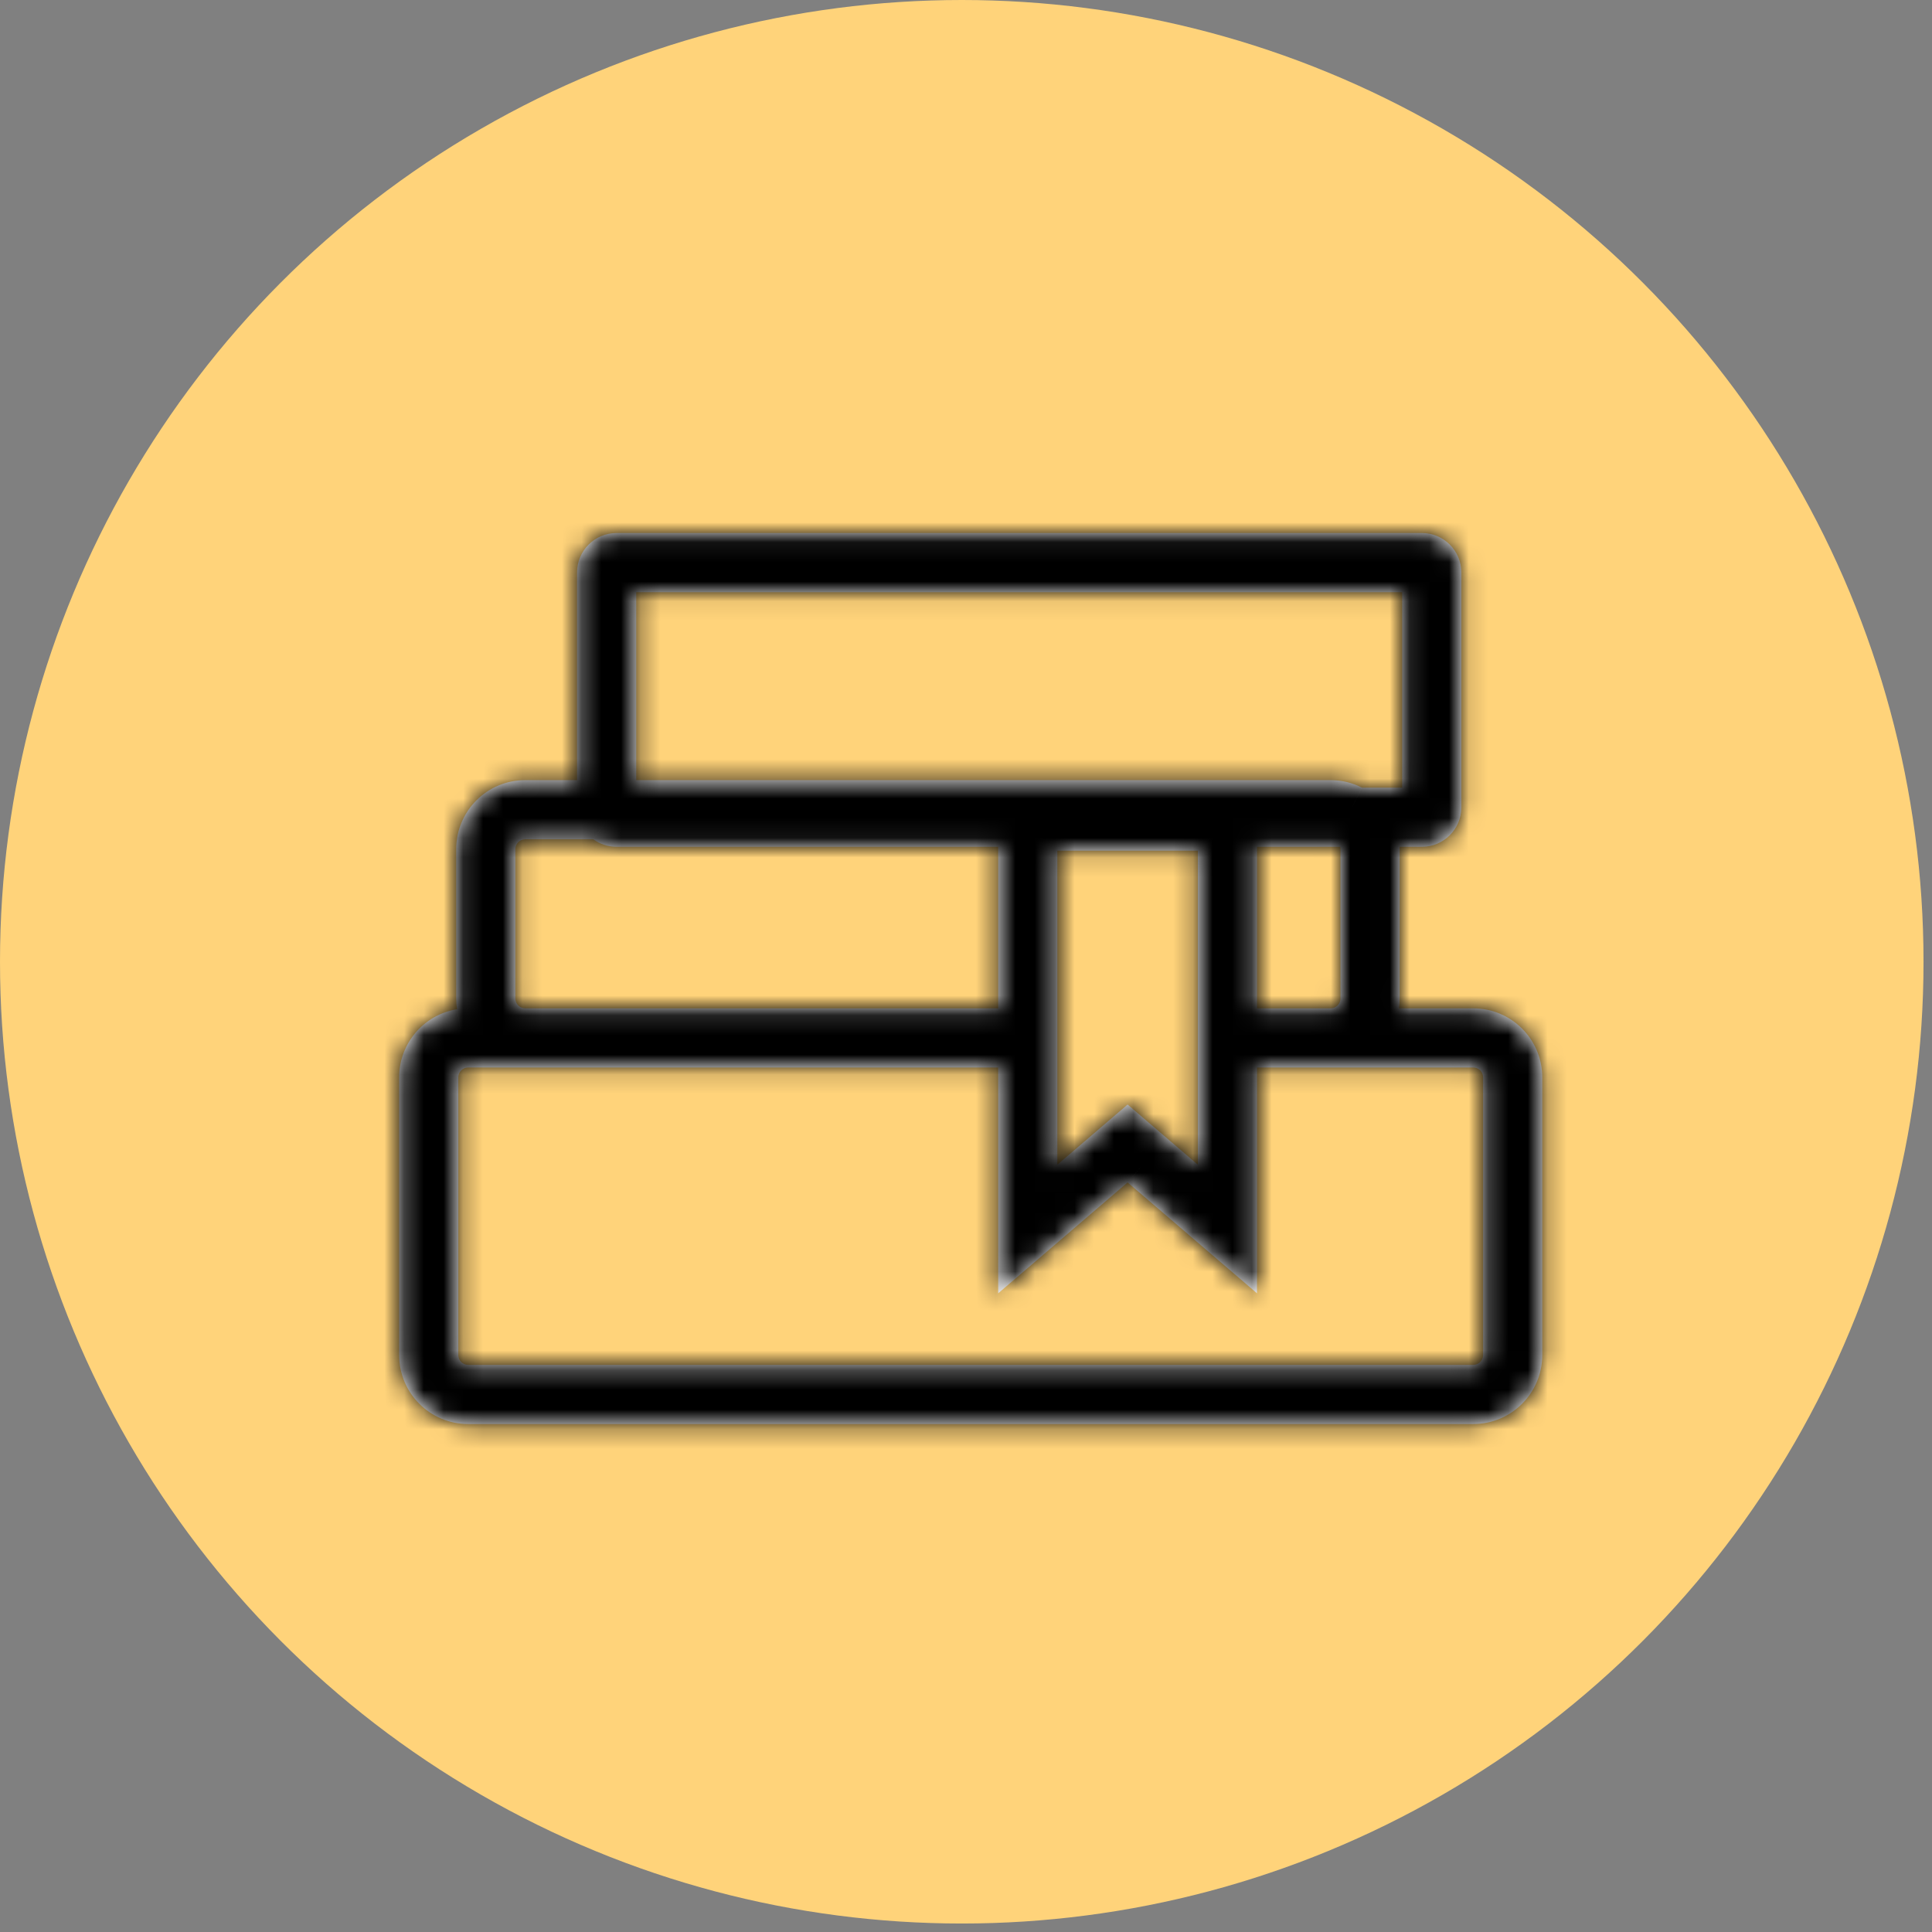 <svg width="98" height="98" viewBox="0 0 98 98" fill="none" xmlns="http://www.w3.org/2000/svg">
<rect x="0" y="0" width="98" height="98" fill="#808080" stroke="none"/>
<circle cx="48.785" cy="48.785" r="48.785" fill="#FFD37A"/>
<mask id="path-2-inside-1_21_93" fill="white">
<path fill-rule="evenodd" clip-rule="evenodd" d="M67.496 39.572L32.272 39.572V30.038L71.126 30.038V39.954H69.086C68.609 39.71 68.068 39.572 67.496 39.572ZM29.271 29.038L29.271 39.572H26.641C24.708 39.572 23.141 41.139 23.141 43.072L23.141 50.648C23.141 50.833 23.156 51.015 23.184 51.193C21.519 51.463 20.247 52.907 20.247 54.648V68.734C20.247 70.667 21.814 72.234 23.747 72.234L74.73 72.234C76.663 72.234 78.23 70.667 78.23 68.734V54.648C78.23 52.715 76.663 51.148 74.73 51.148H70.96C70.984 50.984 70.996 50.818 70.996 50.648V43.072C70.996 43.033 70.995 42.993 70.994 42.954H72.126C73.231 42.954 74.126 42.058 74.126 40.954V29.038C74.126 27.933 73.231 27.038 72.126 27.038H31.271C30.167 27.038 29.271 27.933 29.271 29.038ZM26.641 42.572H30.097C30.427 42.812 30.833 42.954 31.271 42.954L50.633 42.954V51.148L26.812 51.148H26.638C26.364 51.146 26.141 50.923 26.141 50.648L26.141 43.072C26.141 42.796 26.365 42.572 26.641 42.572ZM50.633 54.148L26.641 54.148L26.633 54.148H23.747C23.471 54.148 23.247 54.372 23.247 54.648L23.247 68.734C23.247 69.01 23.471 69.234 23.747 69.234L74.73 69.234C75.007 69.234 75.23 69.01 75.23 68.734V54.648C75.23 54.372 75.007 54.148 74.73 54.148H67.499L67.496 54.148L67.325 54.148L63.761 54.148V62.342V65.603L61.285 63.481L57.197 59.977L53.109 63.481L50.633 65.603V62.342V54.148ZM63.761 51.148L67.325 51.148L67.496 51.148L67.497 51.148C67.773 51.147 67.996 50.923 67.996 50.648V43.072C67.996 43.032 67.991 42.992 67.982 42.954H63.761V51.148ZM60.761 43.151L60.761 59.081L58.173 56.863L57.197 56.026L56.221 56.863L53.633 59.081V43.151H60.761Z"/>
</mask>
<path fill-rule="evenodd" clip-rule="evenodd" d="M67.496 39.572L32.272 39.572V30.038L71.126 30.038V39.954H69.086C68.609 39.71 68.068 39.572 67.496 39.572ZM29.271 29.038L29.271 39.572H26.641C24.708 39.572 23.141 41.139 23.141 43.072L23.141 50.648C23.141 50.833 23.156 51.015 23.184 51.193C21.519 51.463 20.247 52.907 20.247 54.648V68.734C20.247 70.667 21.814 72.234 23.747 72.234L74.73 72.234C76.663 72.234 78.23 70.667 78.23 68.734V54.648C78.23 52.715 76.663 51.148 74.73 51.148H70.96C70.984 50.984 70.996 50.818 70.996 50.648V43.072C70.996 43.033 70.995 42.993 70.994 42.954H72.126C73.231 42.954 74.126 42.058 74.126 40.954V29.038C74.126 27.933 73.231 27.038 72.126 27.038H31.271C30.167 27.038 29.271 27.933 29.271 29.038ZM26.641 42.572H30.097C30.427 42.812 30.833 42.954 31.271 42.954L50.633 42.954V51.148L26.812 51.148H26.638C26.364 51.146 26.141 50.923 26.141 50.648L26.141 43.072C26.141 42.796 26.365 42.572 26.641 42.572ZM50.633 54.148L26.641 54.148L26.633 54.148H23.747C23.471 54.148 23.247 54.372 23.247 54.648L23.247 68.734C23.247 69.01 23.471 69.234 23.747 69.234L74.73 69.234C75.007 69.234 75.23 69.01 75.23 68.734V54.648C75.23 54.372 75.007 54.148 74.73 54.148H67.499L67.496 54.148L67.325 54.148L63.761 54.148V62.342V65.603L61.285 63.481L57.197 59.977L53.109 63.481L50.633 65.603V62.342V54.148ZM63.761 51.148L67.325 51.148L67.496 51.148L67.497 51.148C67.773 51.147 67.996 50.923 67.996 50.648V43.072C67.996 43.032 67.991 42.992 67.982 42.954H63.761V51.148ZM60.761 43.151L60.761 59.081L58.173 56.863L57.197 56.026L56.221 56.863L53.633 59.081V43.151H60.761Z" fill="white"/>
<path d="M32.272 39.572H30.271V41.572H32.272V39.572ZM67.496 39.572V37.572V39.572ZM32.272 30.038V28.038L30.271 28.038V30.038H32.272ZM71.126 30.038H73.126V28.038L71.126 28.038V30.038ZM71.126 39.954V41.954H73.126V39.954H71.126ZM69.086 39.954L68.176 41.735L68.604 41.954H69.086V39.954ZM29.271 39.572V41.572H31.271V39.572H29.271ZM29.271 29.038H27.271V29.038L29.271 29.038ZM23.141 43.072H21.141H23.141ZM23.141 50.648H25.141H23.141ZM23.184 51.193L23.503 53.167L25.467 52.849L25.16 50.884L23.184 51.193ZM23.747 72.234V74.234H23.747L23.747 72.234ZM74.73 72.234V70.234V72.234ZM70.96 51.148L68.981 50.865L68.654 53.148H70.96V51.148ZM70.994 42.954V40.954H68.926L68.995 43.02L70.994 42.954ZM30.097 42.572L31.273 40.955L30.747 40.572H30.097V42.572ZM31.271 42.954V44.954V42.954ZM50.633 42.954H52.633V40.954H50.633V42.954ZM50.633 51.148V53.148H52.633V51.148H50.633ZM26.812 51.148L26.812 49.148H26.812V51.148ZM26.638 51.148L26.626 53.148H26.638V51.148ZM26.141 50.648H28.141H26.141ZM26.141 43.072H24.141H26.141ZM50.633 54.148H52.633V52.148H50.633V54.148ZM26.641 54.148L26.639 56.148H26.641V54.148ZM26.633 54.148L26.635 52.148H26.633V54.148ZM23.247 54.648H21.247H23.247ZM23.247 68.734H25.247H25.247H23.247ZM23.747 69.234V71.234H23.747L23.747 69.234ZM74.73 69.234V67.234V69.234ZM67.499 54.148V52.148H67.499L67.499 54.148ZM67.496 54.148L67.496 56.148H67.497L67.496 54.148ZM67.325 54.148L67.325 52.148H67.325V54.148ZM63.761 54.148V52.148L61.761 52.148V54.148H63.761ZM63.761 65.603L62.46 67.122L65.761 69.952V65.603H63.761ZM61.285 63.481L59.983 65L61.285 63.481ZM57.197 59.977L58.499 58.459L57.197 57.343L55.895 58.459L57.197 59.977ZM53.109 63.481L51.807 61.963H51.807L53.109 63.481ZM50.633 65.603H48.633V69.952L51.934 67.122L50.633 65.603ZM63.761 51.148H61.761V53.148L63.761 53.148V51.148ZM67.325 51.148L67.325 49.148H67.325V51.148ZM67.496 51.148L67.496 53.148L67.499 53.148L67.496 51.148ZM67.497 51.148L67.5 53.148L67.503 53.148L67.497 51.148ZM67.982 42.954L69.924 42.479L69.552 40.954H67.982V42.954ZM63.761 42.954V40.954H61.761V42.954H63.761ZM60.761 59.081L59.46 60.599L62.761 63.429V59.081H60.761ZM60.761 43.151H62.761V41.151H60.761V43.151ZM58.173 56.863L56.872 58.381L56.872 58.381L58.173 56.863ZM57.197 56.026L58.499 54.507L57.197 53.392L55.895 54.507L57.197 56.026ZM56.221 56.863L54.919 55.344L56.221 56.863ZM53.633 59.081H51.633V63.429L54.934 60.599L53.633 59.081ZM53.633 43.151V41.151H51.633V43.151H53.633ZM32.272 41.572L67.496 41.572V37.572L32.272 37.572V41.572ZM30.271 30.038V39.572H34.272V30.038H30.271ZM71.126 28.038L32.272 28.038V32.038L71.126 32.038V28.038ZM73.126 39.954V30.038H69.126V39.954H73.126ZM69.086 41.954H71.126V37.954H69.086V41.954ZM67.496 41.572C67.745 41.572 67.974 41.632 68.176 41.735L69.995 38.172C69.243 37.788 68.392 37.572 67.496 37.572V41.572ZM31.271 39.572L31.271 29.038L27.271 29.038L27.271 39.572H31.271ZM26.641 41.572H29.271V37.572H26.641V41.572ZM25.141 43.072C25.141 42.244 25.813 41.572 26.641 41.572V37.572C23.604 37.572 21.141 40.035 21.141 43.072H25.141ZM25.141 50.648L25.141 43.072H21.141L21.141 50.648H25.141ZM25.16 50.884C25.148 50.808 25.141 50.729 25.141 50.648H21.141C21.141 50.937 21.164 51.223 21.208 51.502L25.16 50.884ZM22.247 54.648C22.247 53.904 22.791 53.283 23.503 53.167L22.864 49.219C20.246 49.643 18.247 51.91 18.247 54.648H22.247ZM22.247 68.734V54.648H18.247V68.734H22.247ZM23.747 70.234C22.919 70.234 22.247 69.563 22.247 68.734H18.247C18.247 71.772 20.71 74.234 23.747 74.234V70.234ZM74.73 70.234L23.747 70.234L23.747 74.234L74.73 74.234V70.234ZM76.23 68.734C76.23 69.563 75.559 70.234 74.73 70.234V74.234C77.768 74.234 80.23 71.772 80.23 68.734H76.23ZM76.23 54.648V68.734H80.23V54.648H76.23ZM74.73 53.148C75.559 53.148 76.23 53.819 76.23 54.648H80.23C80.23 51.61 77.768 49.148 74.73 49.148V53.148ZM70.96 53.148H74.73V49.148H70.96V53.148ZM68.996 50.648C68.996 50.722 68.99 50.795 68.981 50.865L72.94 51.431C72.977 51.174 72.996 50.913 72.996 50.648H68.996ZM68.996 43.072V50.648H72.996V43.072H68.996ZM68.995 43.02C68.996 43.038 68.996 43.055 68.996 43.072H72.996C72.996 43.011 72.995 42.949 72.993 42.887L68.995 43.02ZM72.126 40.954H70.994V44.954H72.126V40.954ZM72.126 40.954L72.126 40.954V44.954C74.335 44.954 76.126 43.163 76.126 40.954H72.126ZM72.126 29.038V40.954H76.126V29.038H72.126ZM72.126 29.038H76.126C76.126 26.828 74.335 25.038 72.126 25.038V29.038ZM31.271 29.038H72.126V25.038H31.271V29.038ZM31.271 29.038L31.271 29.038V25.038C29.062 25.038 27.271 26.828 27.271 29.038H31.271ZM30.097 40.572H26.641V44.572H30.097V40.572ZM31.271 40.954C31.269 40.954 31.269 40.953 31.269 40.953C31.269 40.953 31.27 40.954 31.271 40.954C31.273 40.955 31.273 40.955 31.273 40.955L28.921 44.19C29.581 44.67 30.396 44.954 31.271 44.954V40.954ZM50.633 40.954L31.271 40.954V44.954L50.633 44.954V40.954ZM52.633 51.148V42.954H48.633V51.148H52.633ZM26.812 53.148L50.633 53.148V49.148L26.812 49.148L26.812 53.148ZM26.638 53.148H26.812V49.148H26.638V53.148ZM24.141 50.648C24.141 52.023 25.252 53.139 26.626 53.148L26.651 49.148C27.475 49.153 28.141 49.822 28.141 50.648H24.141ZM24.141 43.072L24.141 50.648H28.141L28.141 43.072H24.141ZM26.641 40.572C25.261 40.572 24.141 41.692 24.141 43.072H28.141C28.141 43.901 27.47 44.572 26.641 44.572V40.572ZM50.633 52.148L26.641 52.148V56.148L50.633 56.148V52.148ZM26.644 52.148L26.635 52.148L26.631 56.148L26.639 56.148L26.644 52.148ZM26.633 52.148H23.747V56.148H26.633V52.148ZM23.747 52.148C22.367 52.148 21.247 53.267 21.247 54.648H25.247C25.247 55.476 24.576 56.148 23.747 56.148V52.148ZM21.247 54.648L21.247 68.734H25.247L25.247 54.648H21.247ZM21.247 68.734C21.247 70.115 22.367 71.234 23.747 71.234V67.234C24.576 67.234 25.247 67.906 25.247 68.734H21.247ZM23.747 71.234L74.73 71.234V67.234L23.747 67.234L23.747 71.234ZM74.73 71.234C76.111 71.234 77.23 70.115 77.23 68.734H73.23C73.23 67.906 73.902 67.234 74.73 67.234V71.234ZM77.23 68.734V54.648H73.23V68.734H77.23ZM77.23 54.648C77.23 53.267 76.111 52.148 74.73 52.148V56.148C73.902 56.148 73.23 55.476 73.23 54.648H77.23ZM74.73 52.148H67.499V56.148H74.73V52.148ZM67.499 52.148L67.495 52.148L67.497 56.148L67.501 56.148L67.499 52.148ZM67.496 52.148L67.325 52.148L67.325 56.148L67.496 56.148L67.496 52.148ZM67.325 52.148L63.761 52.148V56.148L67.325 56.148V52.148ZM61.761 54.148V62.342H65.761V54.148H61.761ZM61.761 62.342V65.603H65.761V62.342H61.761ZM65.063 64.085L62.587 61.963L59.983 65L62.46 67.122L65.063 64.085ZM62.587 61.963L58.499 58.459L55.895 61.496L59.983 65L62.587 61.963ZM55.895 58.459L51.807 61.963L54.41 65L58.499 61.496L55.895 58.459ZM51.807 61.963L49.331 64.085L51.934 67.122L54.41 65L51.807 61.963ZM52.633 65.603V62.342H48.633V65.603H52.633ZM52.633 62.342V54.148H48.633V62.342H52.633ZM63.761 53.148L67.325 53.148V49.148L63.761 49.148V53.148ZM67.325 53.148L67.496 53.148L67.496 49.148L67.325 49.148L67.325 53.148ZM67.499 53.148L67.5 53.148L67.495 49.148L67.493 49.148L67.499 53.148ZM67.503 53.148C68.88 53.144 69.996 52.026 69.996 50.648H65.996C65.996 49.821 66.665 49.15 67.492 49.148L67.503 53.148ZM69.996 50.648V43.072H65.996V50.648H69.996ZM69.996 43.072C69.996 42.87 69.971 42.672 69.924 42.479L66.039 43.428C66.01 43.312 65.996 43.193 65.996 43.072H69.996ZM67.982 40.954H63.761V44.954H67.982V40.954ZM61.761 42.954V51.148H65.761V42.954H61.761ZM62.761 59.081L62.761 43.151H58.761L58.761 59.081H62.761ZM56.872 58.381L59.46 60.599L62.063 57.562L59.475 55.344L56.872 58.381ZM55.895 57.544L56.872 58.381L59.475 55.344L58.499 54.507L55.895 57.544ZM57.522 58.381L58.499 57.544L55.895 54.507L54.919 55.344L57.522 58.381ZM54.934 60.599L57.522 58.381L54.919 55.344L52.331 57.562L54.934 60.599ZM51.633 43.151V59.081H55.633V43.151H51.633ZM60.761 41.151H53.633V45.151H60.761V41.151Z" fill="black" mask="url(#path-2-inside-1_21_93)"/>
</svg>
